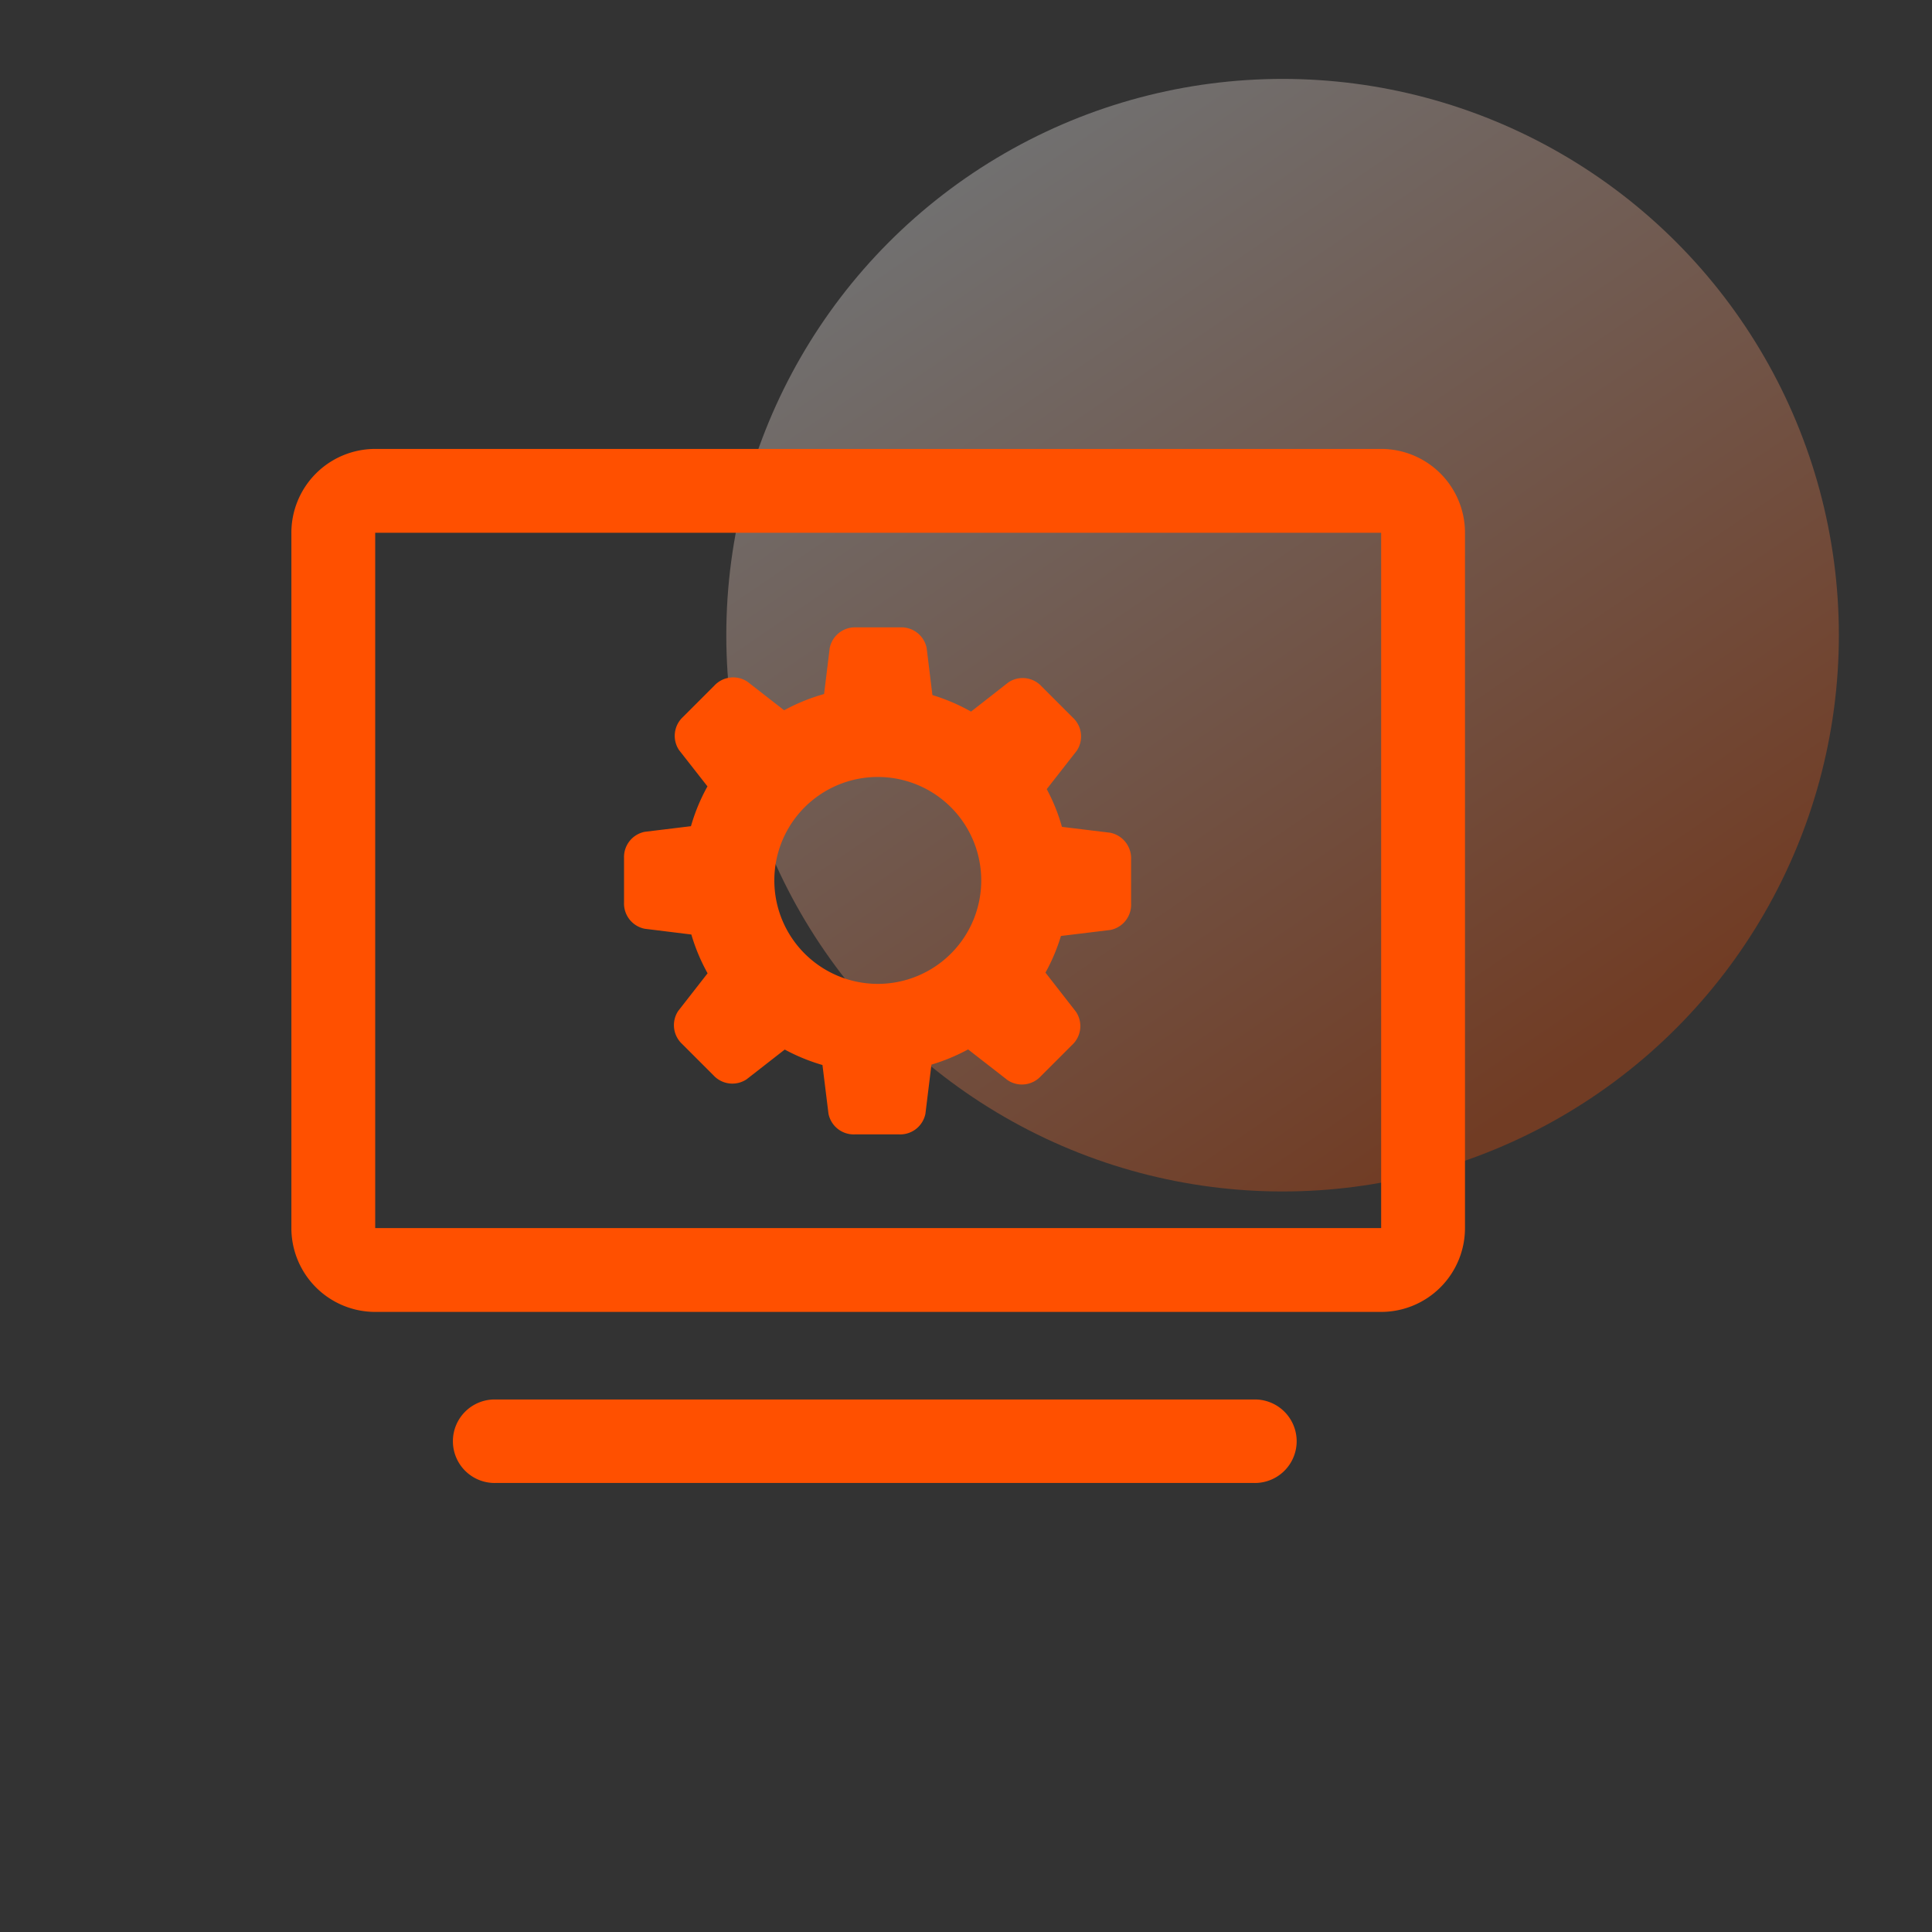 <svg xmlns="http://www.w3.org/2000/svg" xmlns:xlink="http://www.w3.org/1999/xlink" width="44" height="44" viewBox="0 0 44 44">
  <rect x="0" y="0" width="44" height="44" fill="#333333" stroke="none"/>
  <defs>
    <linearGradient id="linear-gradient" x1="0.215" y1="0.074" x2="0.773" y2="0.892" gradientUnits="objectBoundingBox">
      <stop offset="0" stop-color="#fff"/>
      <stop offset="1" stop-color="#ff5000"/>
    </linearGradient>
  </defs>
  <g id="组_748" data-name="组 748" transform="translate(-471 -189)">
    <g id="组_735" data-name="组 735" transform="translate(98 -568)">
      <g id="组_694" data-name="组 694" transform="translate(-41 633)">
        <circle id="椭圆_1" data-name="椭圆 1" cx="12.669" cy="12.669" r="12.669" transform="translate(430.541 125.797)" opacity="0.3" fill="url(#linear-gradient)"/>
        <g id="矩形_1" data-name="矩形 1" opacity="0">
          <rect id="矩形_1-2" data-name="矩形 1" width="44" height="44" transform="translate(414 124)" fill="#fff"/>
          <path id="矩形_1_-_轮廓" data-name="矩形 1 - 轮廓" d="M1,1V43H43V1H1M0,0H44V44H0Z" transform="translate(414 124)" fill="#707070"/>
        </g>
      </g>
    </g>
    <g id="组_743" data-name="组 743" transform="translate(407.936 78.224)">
      <path id="路径_814" data-name="路径 814" d="M91.6,142.649H74.373a.951.951,0,1,0,0,1.9H91.6a.951.951,0,1,0,0-1.9ZM94.519,121H71.609a1.91,1.91,0,0,0-1.909,1.909v15.836a1.91,1.91,0,0,0,1.909,1.909H94.519a1.91,1.91,0,0,0,1.909-1.909V122.909A1.909,1.909,0,0,0,94.519,121Zm0,17.745H71.609V122.909H94.519Z" fill="#ff5000"/>
      <path id="路径_815" data-name="路径 815" d="M335.065,261.976l-1.1-.134a4.212,4.212,0,0,0-.346-.859l.683-.874a.585.585,0,0,0-.089-.755l-.713-.713a.585.585,0,0,0-.755-.089l-.85.665a4.386,4.386,0,0,0-.88-.376l-.131-1.071a.586.586,0,0,0-.6-.471h-1.008a.586.586,0,0,0-.6.471l-.128,1.047a4.38,4.38,0,0,0-.91.37l-.835-.65a.585.585,0,0,0-.755.089l-.713.713a.585.585,0,0,0-.09.755l.647.826a4.3,4.3,0,0,0-.376.907l-1.053.128a.586.586,0,0,0-.471.6v1.008a.586.586,0,0,0,.471.6l1.062.131a4.321,4.321,0,0,0,.37.883l-.668.856a.585.585,0,0,0,.089.755l.713.713a.585.585,0,0,0,.755.09l.868-.677a4.406,4.406,0,0,0,.859.352l.137,1.109a.586.586,0,0,0,.6.471h1.008a.586.586,0,0,0,.6-.471l.137-1.118a4.444,4.444,0,0,0,.835-.346l.9.7a.585.585,0,0,0,.755-.089l.713-.713a.585.585,0,0,0,.089-.755l-.695-.892a4.27,4.27,0,0,0,.352-.835l1.127-.137a.586.586,0,0,0,.471-.6v-1.008A.593.593,0,0,0,335.065,261.976Zm-5.294,3.442a2.356,2.356,0,1,1,2.356-2.356A2.355,2.355,0,0,1,329.771,265.418Zm0,0" transform="translate(-246.716 -132.235)" fill="#ff5000"/>
    </g>
  </g>
</svg>
